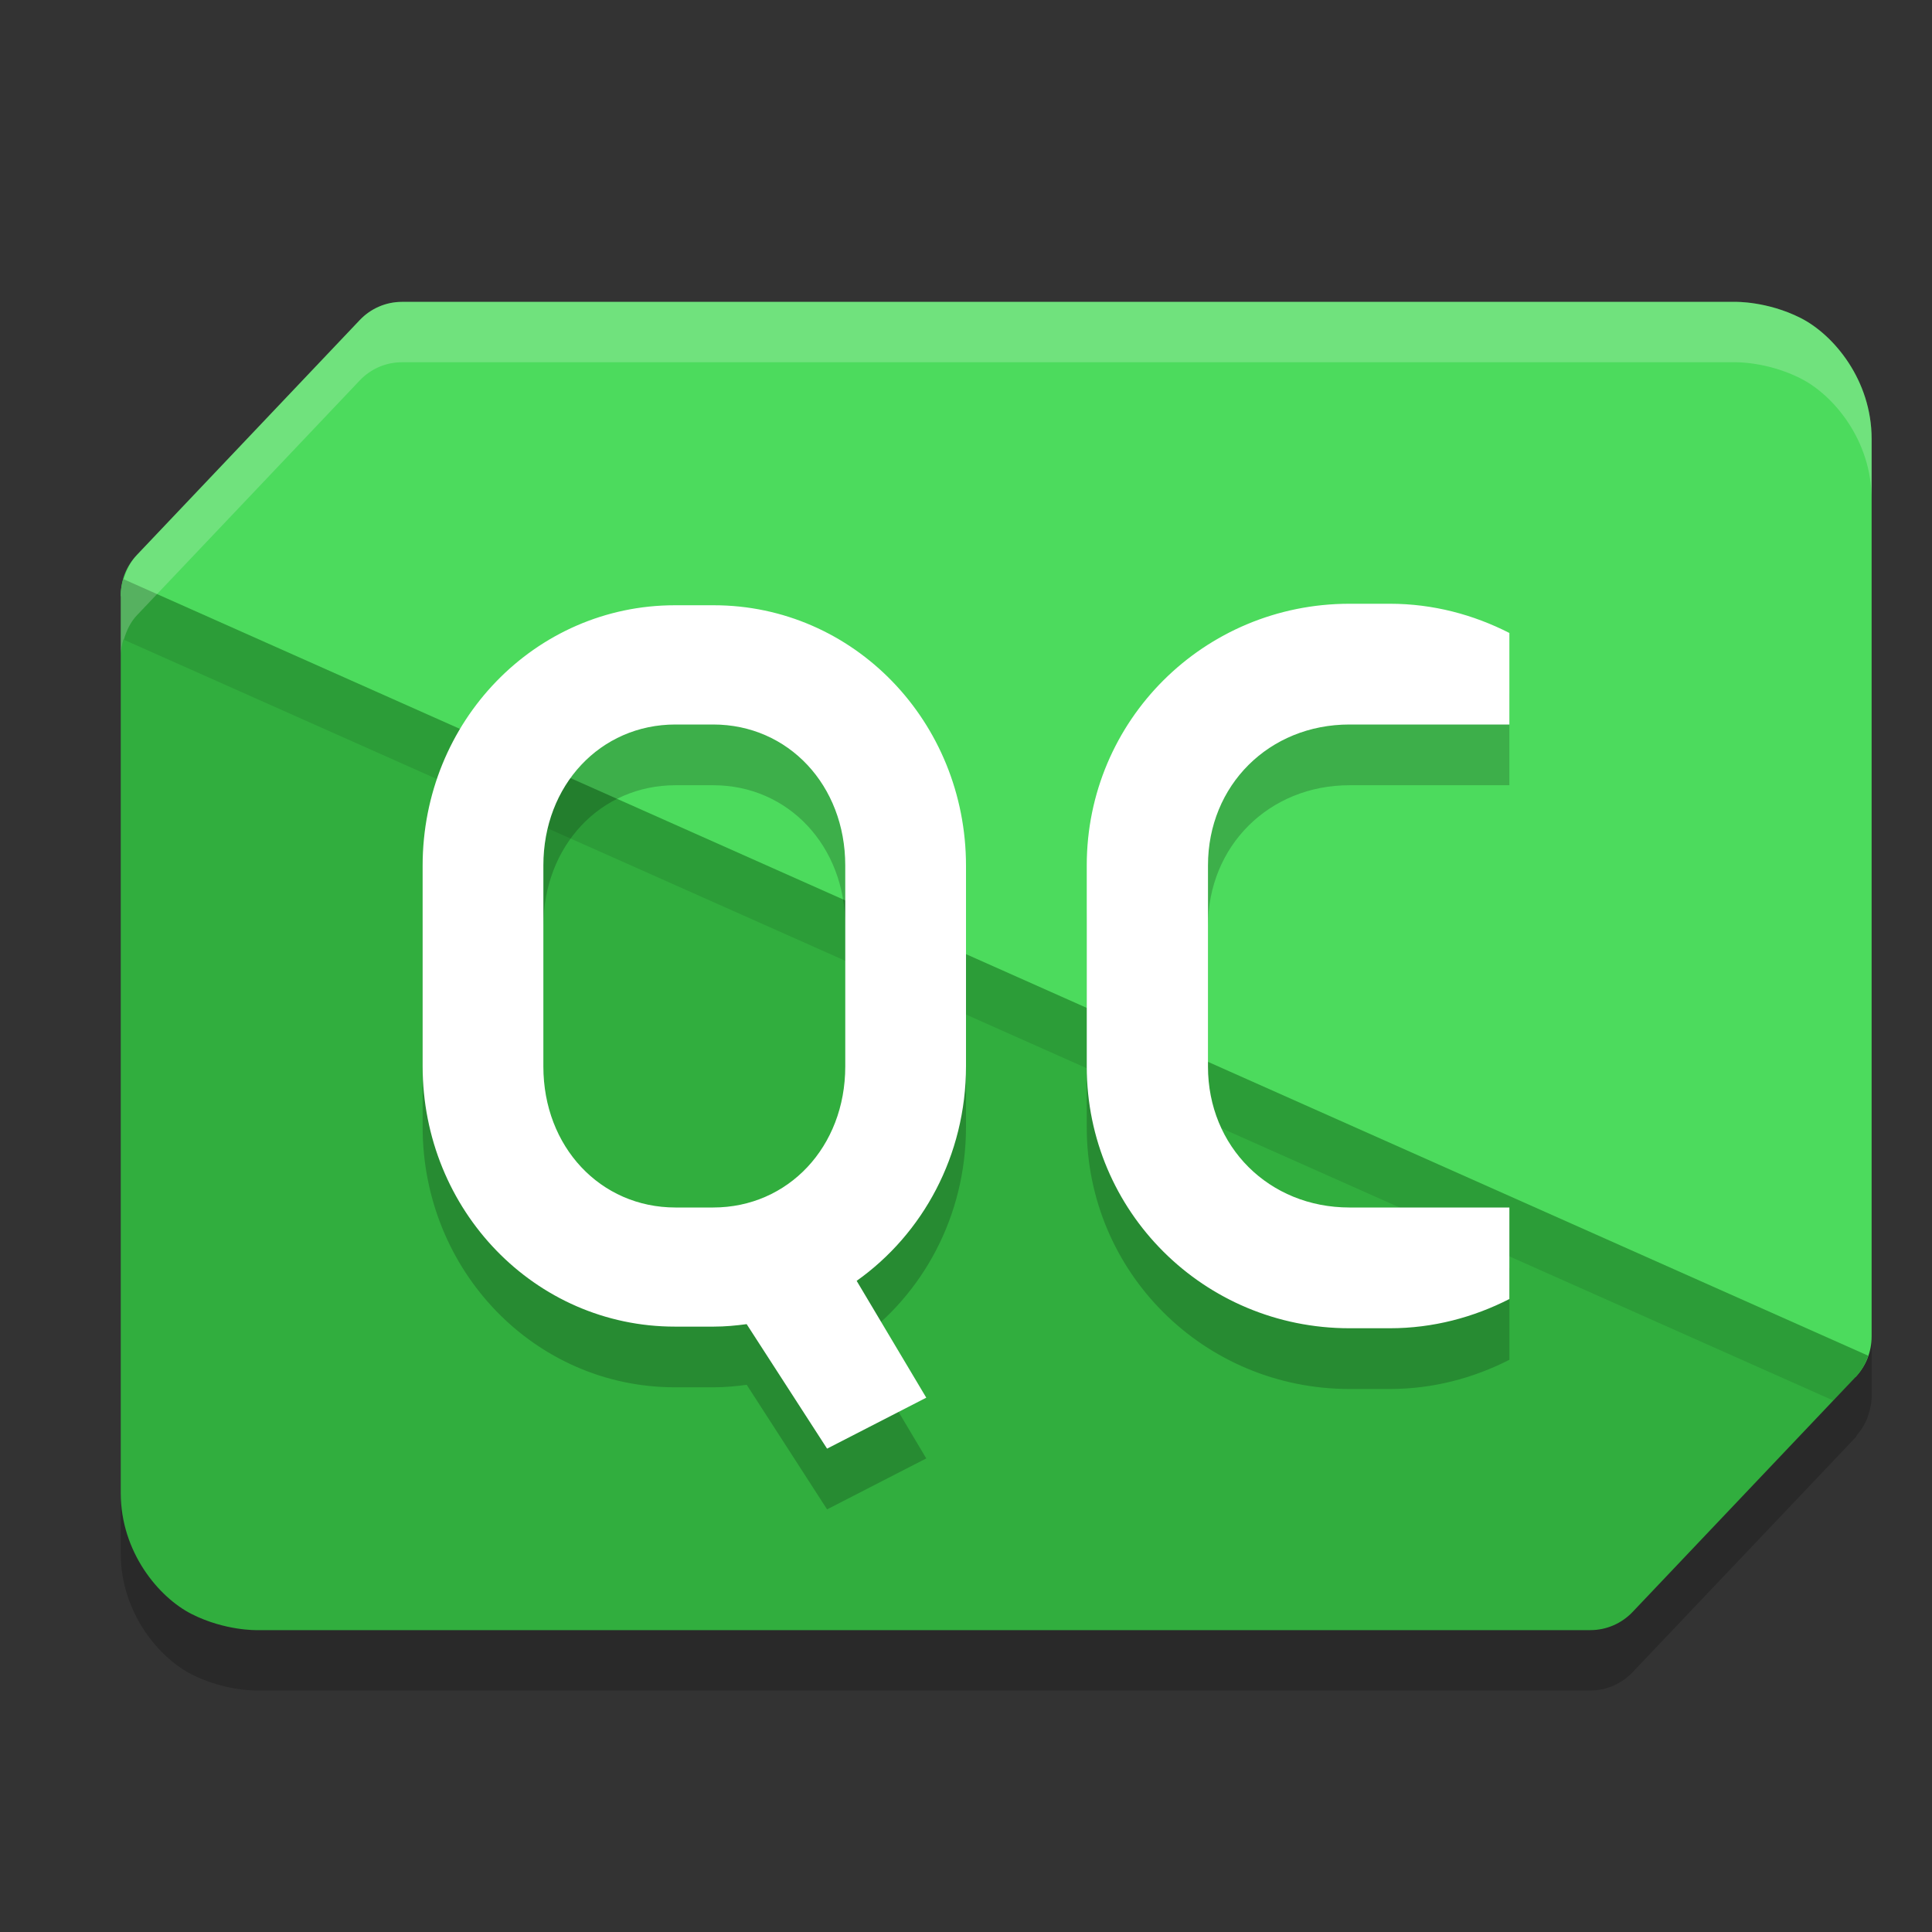 <svg xmlns="http://www.w3.org/2000/svg" width="32" height="32" version="1.1">
 <rect width="100%" height="100%" fill="#333333" stroke="none"/>
 <path style="opacity:0.2" d="M 6.656,6 C 6.392,6 6.141,6.108 5.959,6.301 L 2.268,10.191 C 2.16,10.305 2.094,10.447 2.051,10.596 l -0.008,-0.004 C 2.018,10.679 2,10.77 2,10.863 v 14.867 c 0,0.973 0.627,1.728 1.18,2.006 0.553,0.278 1.076,0.264 1.076,0.264 H 26.342 c 0.264,-2.92e-4 0.517,-0.111 0.699,-0.303 l 3.693,-3.889 c 0.011,-0.011 0.013,-0.027 0.023,-0.039 0.078,-0.091 0.14,-0.193 0.18,-0.305 0.001,-0.004 0.005,-0.006 0.006,-0.01 l -0.004,-0.002 C 30.974,23.351 31,23.246 31,23.137 V 8.269 C 31,7.297 30.373,6.544 29.82,6.265 29.268,5.987 28.744,6 28.744,6 Z"/>
 <path style="fill:#4cdb5d" d="M 6.657,5 C 6.393,5 6.141,5.109 5.959,5.301 L 2.267,9.192 C 2.095,9.372 2,9.613 2,9.863 L 4.842,17.266 C 5.19,18.174 3.352,24.531 3.905,24.809 4.458,25.087 6.833,23.562 6.833,23.562 L 24.786,24.25 c 0.264,-2.92e-4 1.199,-0.495 1.381,-0.688 L 30.733,22.808 C 30.905,22.627 31,22.387 31,22.137 V 7.269 C 31,6.297 30.373,5.543 29.821,5.265 29.268,4.987 28.744,5 28.744,5 Z"/>
 <path style="fill:#31ae3e" d="m 2.042,9.591 c -0.025,0.088 -0.043,0.179 -0.042,0.272 V 24.73 c 0,0.973 0.626,1.728 1.179,2.006 0.553,0.278 1.076,0.264 1.076,0.264 H 26.343 c 0.264,-2.92e-4 0.517,-0.11 0.699,-0.302 l 3.692,-3.89 c 0.096,-0.102 0.165,-0.222 0.21,-0.353 z"/>
 <path style="opacity:0.1" d="M 2.043 9.592 C 2.018 9.68 2 9.77 2 9.863 L 2 10.863 C 2 10.77 2.018 10.68 2.043 10.592 L 30.365 23.197 L 30.734 22.809 C 30.831 22.707 30.898 22.585 30.943 22.455 L 2.043 9.592 z"/>
 <path style="opacity:0.2" d="M 22.352,11.006 C 19.941,11.006 18,12.939 18,15.34 v 3.332 c 0,2.401 1.941,4.334 4.352,4.334 h 0.67 c 0.716,0 1.384,-0.181 1.979,-0.484 V 21.006 H 23.021 22.688 22.352 c -1.333,0 -2.344,-1.007 -2.344,-2.334 v -3.332 c 0,-1.327 1.011,-2.334 2.344,-2.334 H 22.688 23.021 25 V 11.49 C 24.406,11.187 23.737,11.006 23.021,11.006 Z M 11.178,11.031 C 8.863,11.031 7,12.956 7,15.346 v 3.318 c 0,2.39 1.863,4.314 4.178,4.314 h 0.645 c 0.186,0 0.366,-0.017 0.545,-0.041 L 13.699,25 15.342,24.156 14.189,22.221 C 15.284,21.444 16,20.145 16,18.664 V 15.346 C 16,12.956 14.137,11.031 11.822,11.031 Z m 0.01,1.975 h 0.625 c 1.244,0 2.188,1.007 2.188,2.334 v 3.332 c 0,1.327 -0.943,2.334 -2.188,2.334 h -0.625 C 9.943,21.006 9,19.999 9,18.672 v -3.332 c 0,-1.327 0.943,-2.334 2.188,-2.334 z"/>
 <path style="fill:#ffffff" d="M 22.352 10 C 19.941 10 18 11.933 18 14.334 L 18 17.666 C 18 20.067 19.941 22 22.352 22 L 23.021 22 C 23.737 22 24.406 21.819 25 21.516 L 25 20 L 23.021 20 L 22.688 20 L 22.352 20 C 21.019 20 20.008 18.993 20.008 17.666 L 20.008 14.334 C 20.008 13.007 21.019 12 22.352 12 L 22.688 12 L 23.021 12 L 25 12 L 25 10.484 C 24.406 10.181 23.737 10 23.021 10 L 22.352 10 z M 11.178 10.025 C 8.863 10.025 7 11.95 7 14.34 L 7 17.658 C 7 20.048 8.863 21.973 11.178 21.973 L 11.822 21.973 C 12.008 21.973 12.188 21.956 12.367 21.932 L 13.699 23.994 L 15.342 23.15 L 14.189 21.215 C 15.284 20.438 16 19.139 16 17.658 L 16 14.34 C 16 11.95 14.137 10.025 11.822 10.025 L 11.178 10.025 z M 11.188 12 L 11.812 12 C 13.057 12 14 13.007 14 14.334 L 14 17.666 C 14 18.993 13.057 20 11.812 20 L 11.188 20 C 9.943 20 9 18.993 9 17.666 L 9 14.334 C 9 13.007 9.943 12 11.188 12 z"/>
 <path style="opacity:0.2;fill:#ffffff" d="M 6.656 5 C 6.392 5 6.141 5.109 5.959 5.301 L 2.268 9.191 C 2.16 9.305 2.094 9.447 2.051 9.596 L 2.043 9.592 C 2.018 9.68 2 9.77 2 9.863 L 2 10.863 C 2 10.77 2.018 10.68 2.043 10.592 L 2.051 10.596 C 2.094 10.447 2.16 10.305 2.268 10.191 L 5.959 6.301 C 6.141 6.109 6.392 6 6.656 6 L 28.744 6 C 28.744 6 29.268 5.988 29.82 6.266 C 30.373 6.544 31 7.297 31 8.27 L 31 7.27 C 31 6.297 30.373 5.544 29.82 5.266 C 29.268 4.988 28.744 5 28.744 5 L 6.656 5 z"/>
</svg>
